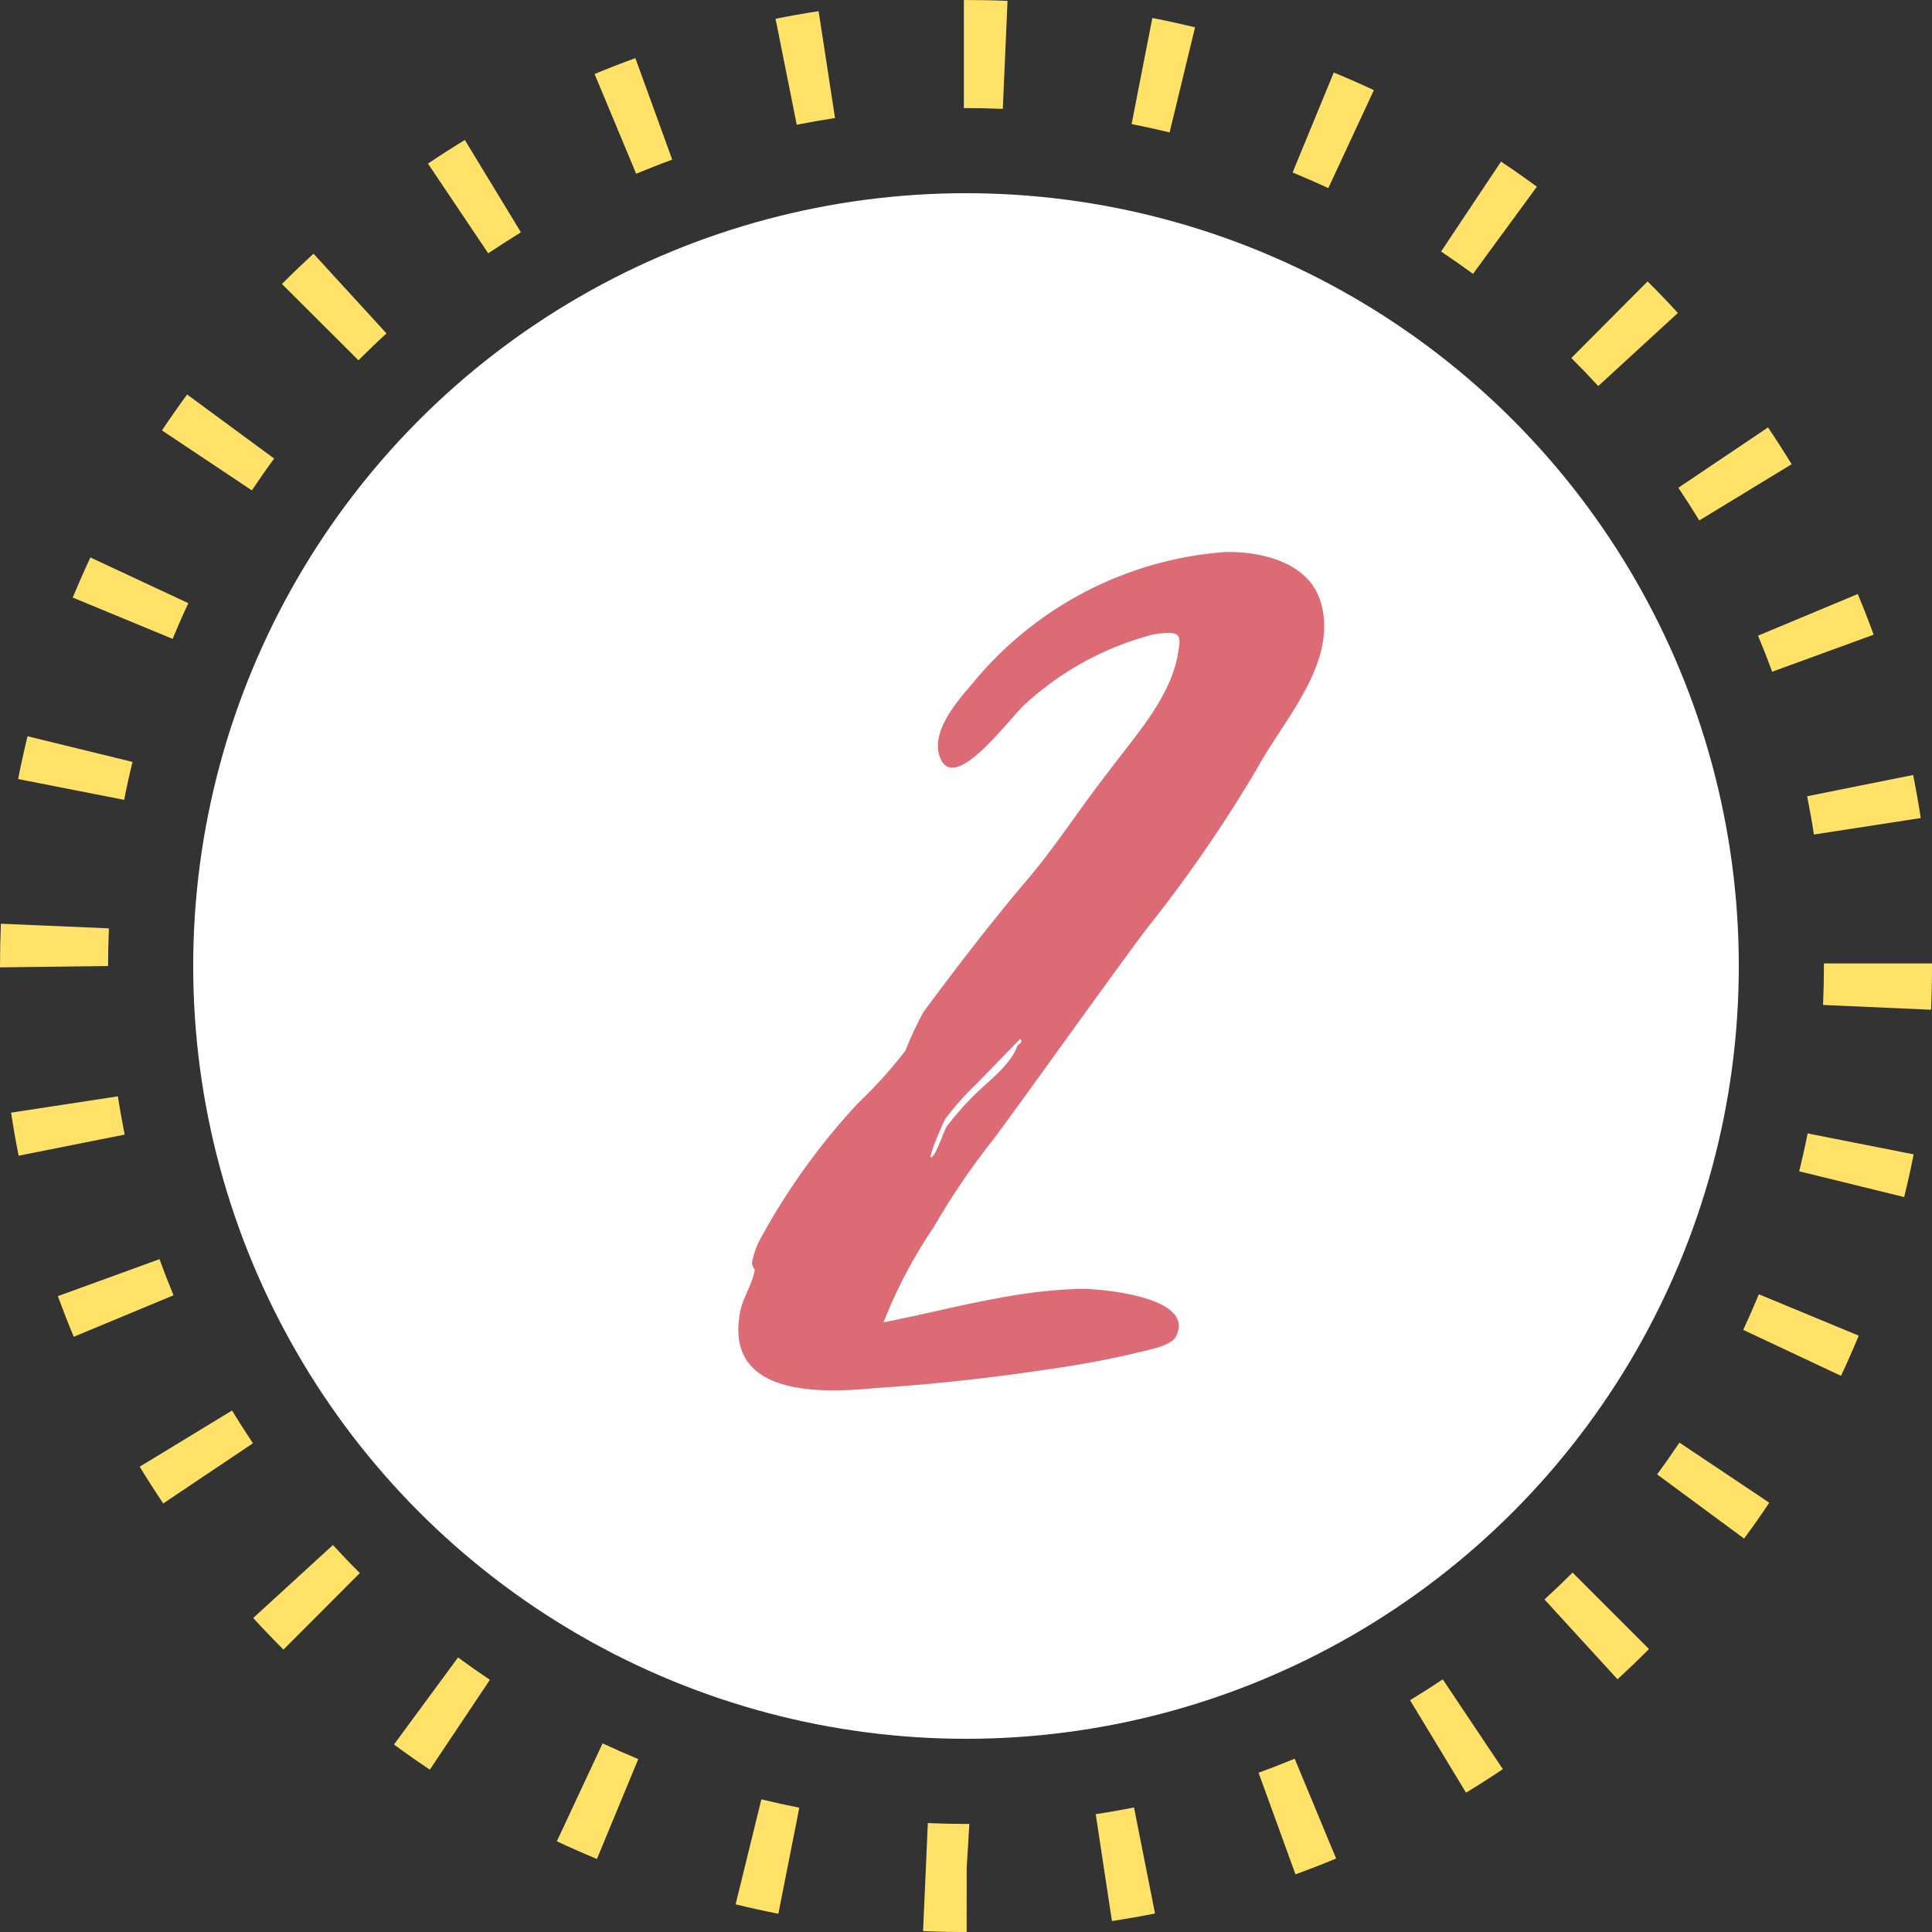 <svg xmlns="http://www.w3.org/2000/svg" width="90" height="90.001" viewBox="0 0 90 90.001">
  <rect x="0" y="0" width="90" height="90.001" fill="#333333" stroke="none"/>
  <g id="グループ_32384" data-name="グループ 32384" transform="translate(-150 -1020)">
    <g id="グループ_31157" data-name="グループ 31157" transform="translate(-446 -101)">
      <circle id="楕円形_312" data-name="楕円形 312" cx="36" cy="36" r="36" transform="translate(605 1130)" fill="#fff"/>
      <path id="パス_112083" data-name="パス 112083" d="M107.915,886.964h-.03c-.664,0-1.338-.015-2-.044l.222-5.031q.886.039,1.782.04l.152,0-.123,2.026Zm6.768-.512-.755-4.978c.592-.089,1.192-.195,1.784-.312l.978,4.939C116.025,886.233,115.35,886.351,114.683,886.452Zm-15.539-.339c-.661-.13-1.332-.277-1.991-.439l1.2-4.891c.585.143,1.179.274,1.767.389Zm24.089-1.837-1.719-4.732c.566-.206,1.133-.426,1.683-.654l1.93,4.65C124.507,883.8,123.87,884.045,123.233,884.276Zm-32.541-.715c-.622-.258-1.251-.535-1.867-.823l2.131-4.562c.549.256,1.108.5,1.662.732Zm40.486-3.089-2.607-4.307c.507-.307,1.02-.634,1.523-.971l2.8,4.183C132.329,879.758,131.75,880.127,131.177,880.472ZM82.908,879.4c-.562-.375-1.123-.769-1.67-1.171l2.984-4.055c.485.357.985.707,1.484,1.041Zm55.325-4.212-3.4-3.717c.445-.406.886-.828,1.309-1.251l3.56,3.56C139.23,874.257,138.734,874.731,138.234,875.189ZM76.09,873.808c-.479-.478-.953-.973-1.41-1.472l3.715-3.4c.405.443.826.883,1.252,1.307Zm68.041-5.172-4.051-2.991c.353-.478.7-.976,1.04-1.48l4.184,2.8C144.925,867.534,144.53,868.1,144.131,868.636ZM70.488,867c-.373-.556-.741-1.132-1.094-1.713l4.3-2.617c.315.519.643,1.032.974,1.526Zm78.158-5.946-4.557-2.141c.254-.541.5-1.1.731-1.657l4.652,1.927C149.211,859.813,148.933,860.443,148.646,861.054Zm-82.326-1.819c-.259-.622-.507-1.259-.738-1.894l4.732-1.721c.205.564.425,1.129.655,1.682Zm85.27-6.508-4.89-1.2c.143-.584.276-1.178.391-1.765l4.939.976C151.9,851.4,151.751,852.069,151.589,852.727ZM63.753,850.8c-.132-.66-.25-1.335-.352-2.006l4.977-.76c.091.6.2,1.2.313,1.783ZM152.84,844l-5.03-.222c.026-.6.04-1.213.04-1.813v-.121h5.035v.121C152.885,842.637,152.87,843.322,152.84,844Zm-89.955-1.974v-.061c0-.653.014-1.316.042-1.971l5.031.215q-.038.873-.038,1.756Zm84.5-6.188c-.092-.6-.2-1.2-.316-1.783l4.937-.99c.132.659.252,1.333.355,2.006Zm-78.715-1.615-4.941-.969c.13-.663.278-1.334.439-1.993l4.891,1.195C68.915,833.039,68.784,833.633,68.669,834.221Zm76.767-5.968c-.2-.558-.425-1.123-.657-1.68l4.646-1.94c.262.627.512,1.264.741,1.894Zm-74.509-1.53L66.274,824.8c.259-.628.536-1.256.822-1.869l4.562,2.131C71.4,825.608,71.157,826.166,70.928,826.723Zm71.116-5.518c-.312-.511-.639-1.023-.975-1.522l4.177-2.811c.378.561.748,1.138,1.1,1.714Zm-67.426-1.4-4.188-2.794c.378-.567.772-1.13,1.171-1.672l4.056,2.983C75.3,818.806,74.953,819.305,74.617,819.808Zm62.72-4.86c-.408-.444-.83-.883-1.254-1.306l3.552-3.569c.478.476.953.97,1.411,1.47Zm-57.754-1.2-3.565-3.555c.476-.478.971-.952,1.471-1.41l3.4,3.713C80.446,812.9,80.006,813.322,79.583,813.746Zm51.919-4.027c-.488-.357-.989-.707-1.487-1.04l2.793-4.189c.56.373,1.122.767,1.67,1.168Zm-45.874-.956-2.808-4.18c.565-.379,1.143-.749,1.718-1.1l2.612,4.3C86.641,808.1,86.13,808.427,85.629,808.763Zm39.134-3.038c-.557-.259-1.117-.5-1.663-.729l1.917-4.655c.616.253,1.244.529,1.868.819Zm-32.242-.668-1.938-4.647c.629-.262,1.268-.511,1.9-.74L94.2,804.4C93.642,804.6,93.078,804.825,92.521,805.057Zm24.848-1.927c-.591-.144-1.186-.274-1.77-.388l.967-4.942c.657.128,1.326.275,1.989.435ZM100,802.774l-.987-4.936c.655-.132,1.33-.251,2.006-.355l.764,4.977C101.185,802.553,100.586,802.658,100,802.774Zm9.6-.74q-.857-.037-1.723-.036h-.091v-5.035h.091c.652,0,1.305.014,1.942.042Z" transform="translate(533.115 324.037)" fill="#ffe267"/>
    </g>
    <g id="グループ_31141" data-name="グループ 31141" transform="translate(-15.939 -274.502)">
      <path id="パス_115103" data-name="パス 115103" d="M10.32-4.98c2.34-3.18,4.62-6.42,7.02-9.66a65.114,65.114,0,0,0,5.22-7.56c1.2-2.22,3.72-4.86,3-7.62-.48-1.98-2.82-2.52-4.56-2.46A16.833,16.833,0,0,0,9.3-26.16c-.66.78-1.86,2.1-1.56,3.3.6,2.1,3.3-1.74,4.08-2.4a14.086,14.086,0,0,1,5.88-3.18c1.44-.24,1.32.06,1.14,1.08-.42,1.98-1.98,3.66-3.18,5.28-1.32,1.68-2.46,3.48-3.84,5.1-1.68,1.98-3.24,4.02-4.8,6.12a15.766,15.766,0,0,0-.84,1.8A21.082,21.082,0,0,1,3.96-6.6,31.188,31.188,0,0,0-.54-.36,3.714,3.714,0,0,0-.96.78c-.06.12.12.36.12.36-.12.78-.66,1.44-.72,2.22C-2.1,7.08,2.34,6.9,4.8,6.66c2.76-.18,5.46-.48,8.22-.9,1.26-.18,2.58-.42,3.84-.72.42-.12,1.68-.3,1.92-.78.96-1.86-3.54-2.22-4.38-2.22C11.22,2.1,8.22,3,5.16,3.6A22.493,22.493,0,0,1,7.5-.84,33.488,33.488,0,0,1,10.32-4.98Zm-2.94.9c-.18.06.6-1.74.66-1.8A12.591,12.591,0,0,1,9.48-7.5l2.04-2.1c.12.06.06.18-.12.3-.3.9-1.38,1.68-2.04,2.34A14.43,14.43,0,0,0,8.1-5.52C7.92-5.22,7.62-4.2,7.38-4.08Z" transform="translate(201.939 1352.502)" fill="#dc6b75"/>
    </g>
  </g>
</svg>
